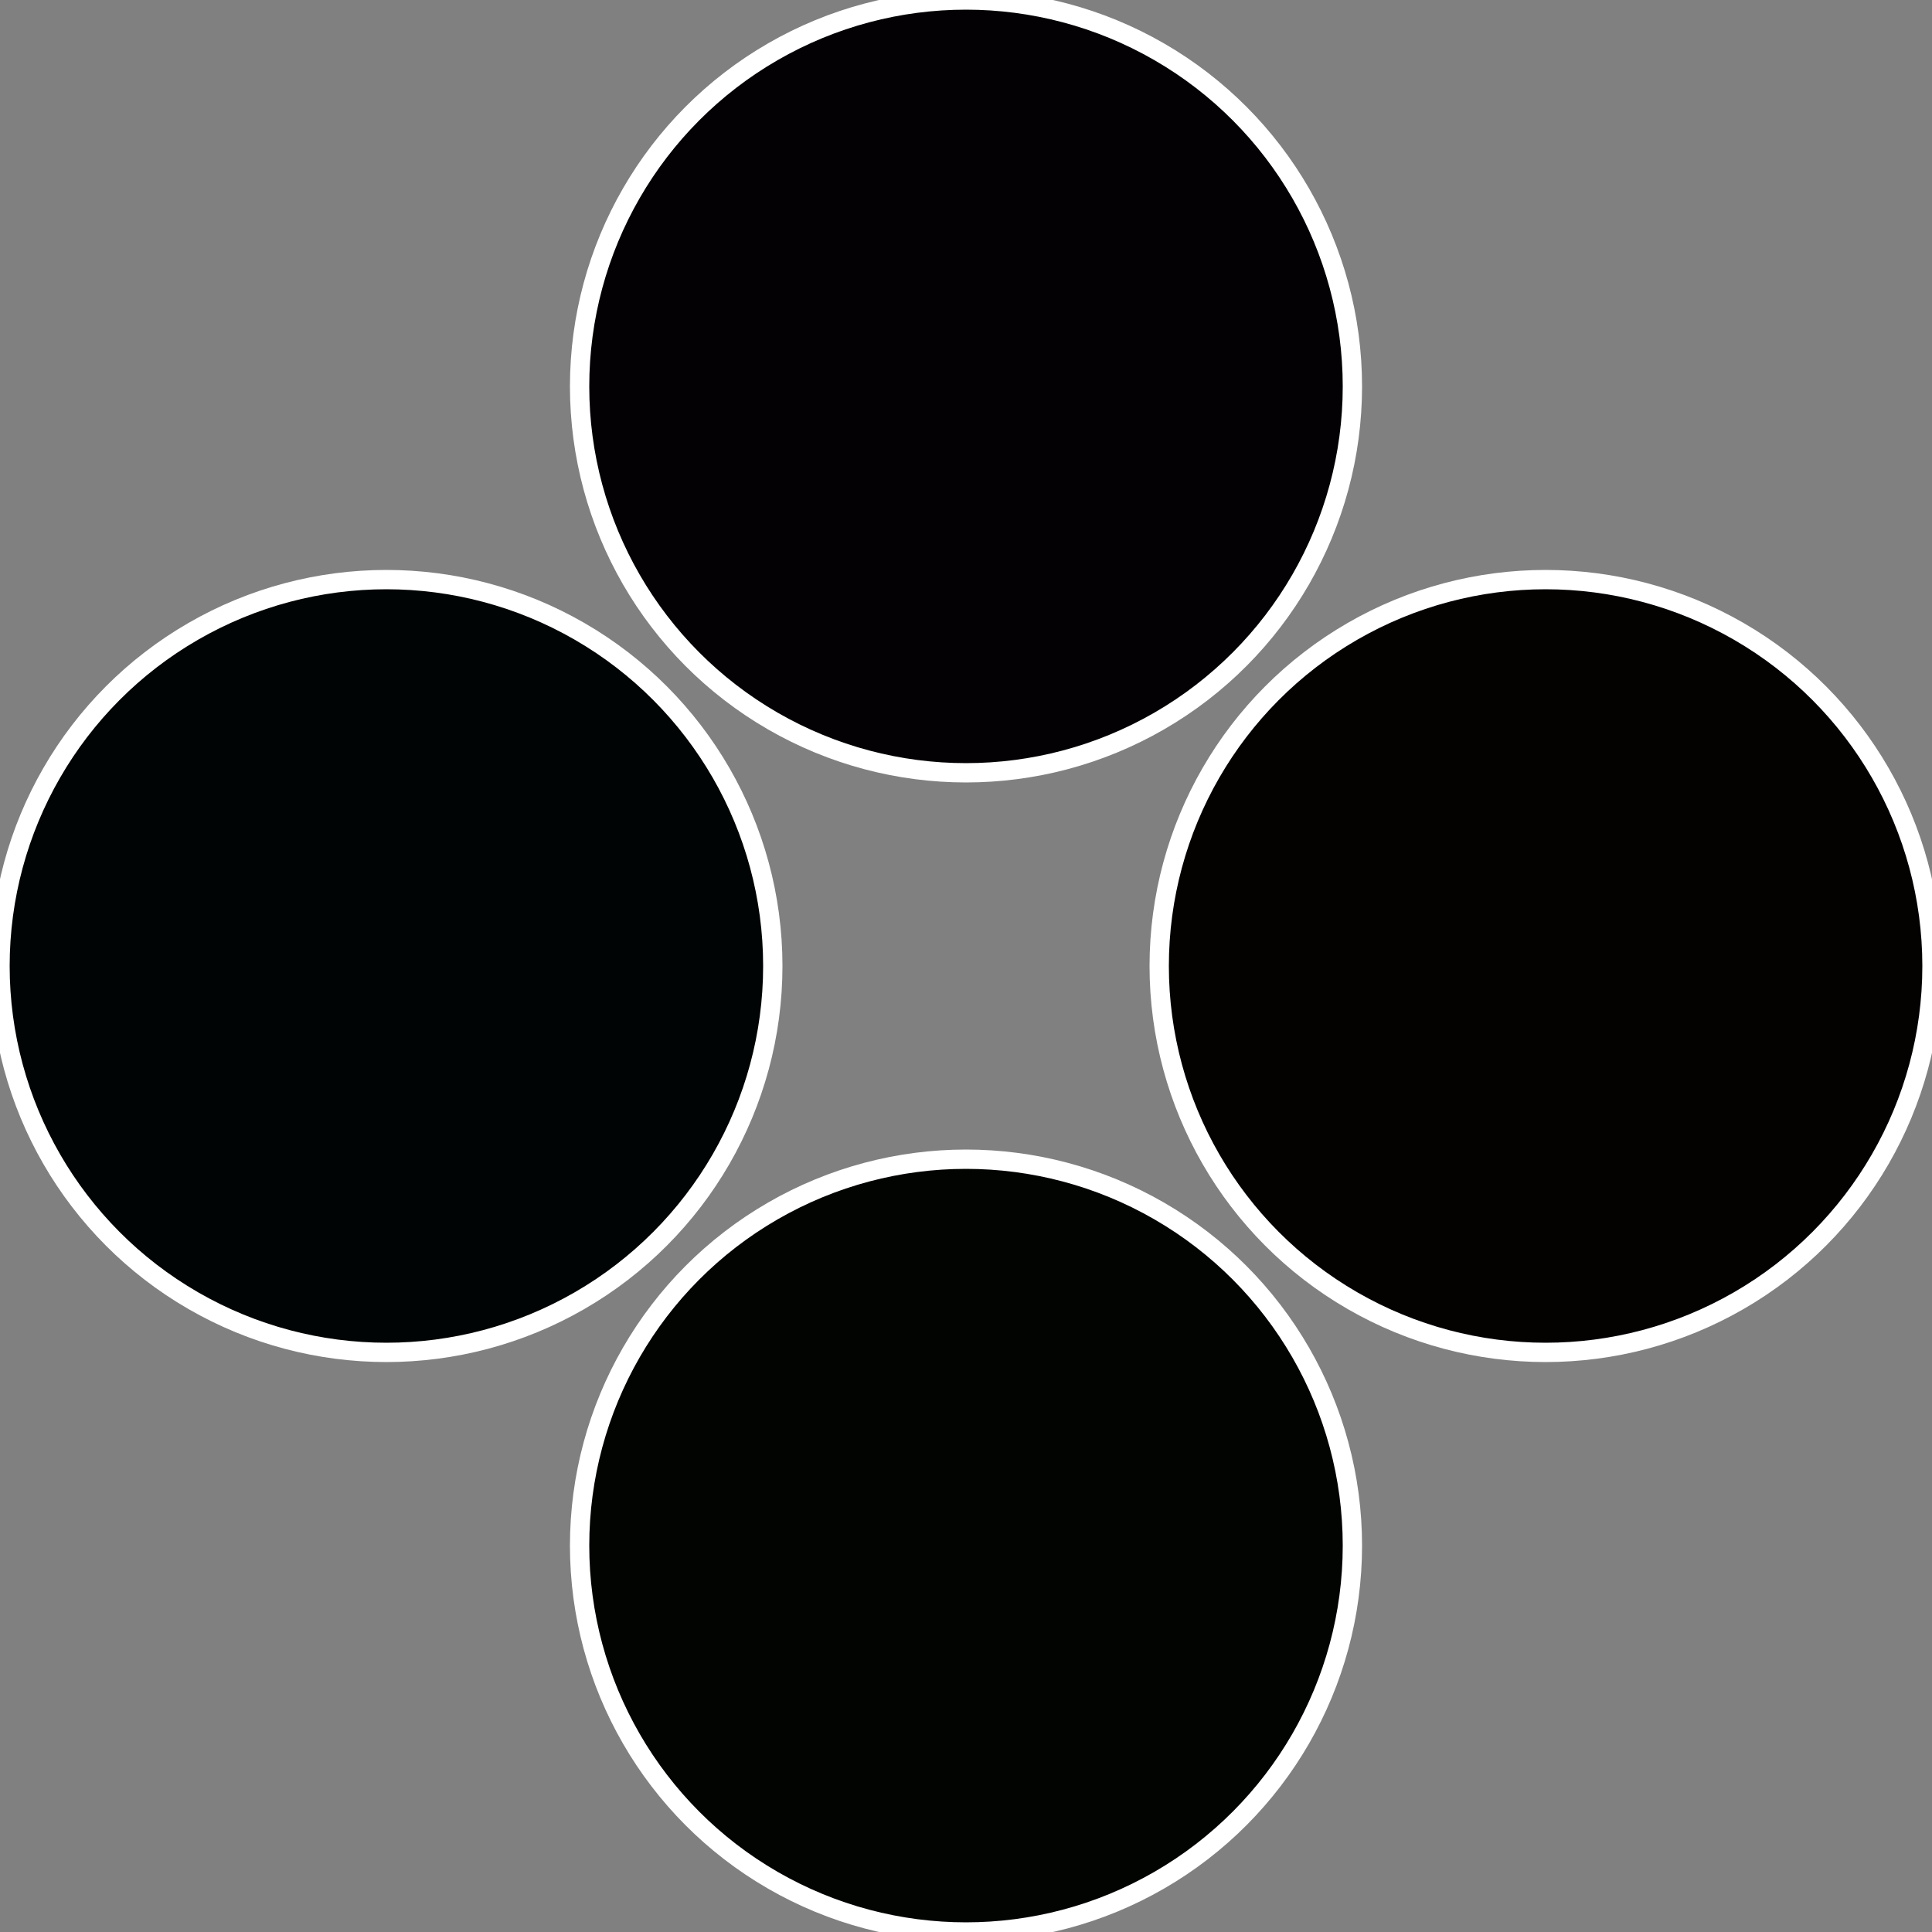 <?xml version="1.0" standalone="no"?>
<svg width="500" height="500" viewBox="-1 -1 2 2" xmlns="http://www.w3.org/2000/svg">
 
                <rect x="-1" y="-1" width="2" height="2" fill="#808080" stroke="none"/>
 
                <circle cx="0.6" cy="0" r="0.4" fill="#040101" stroke="#fff" stroke-width="1%" />
             
                <circle cx="3.6739403974421E-17" cy="0.6" r="0.4" fill="#020401" stroke="#fff" stroke-width="1%" />
             
                <circle cx="-0.6" cy="7.3478807948841E-17" r="0.4" fill="#010404" stroke="#fff" stroke-width="1%" />
             
                <circle cx="-1.1021821192326E-16" cy="-0.6" r="0.4" fill="#030104" stroke="#fff" stroke-width="1%" />
            </svg>
